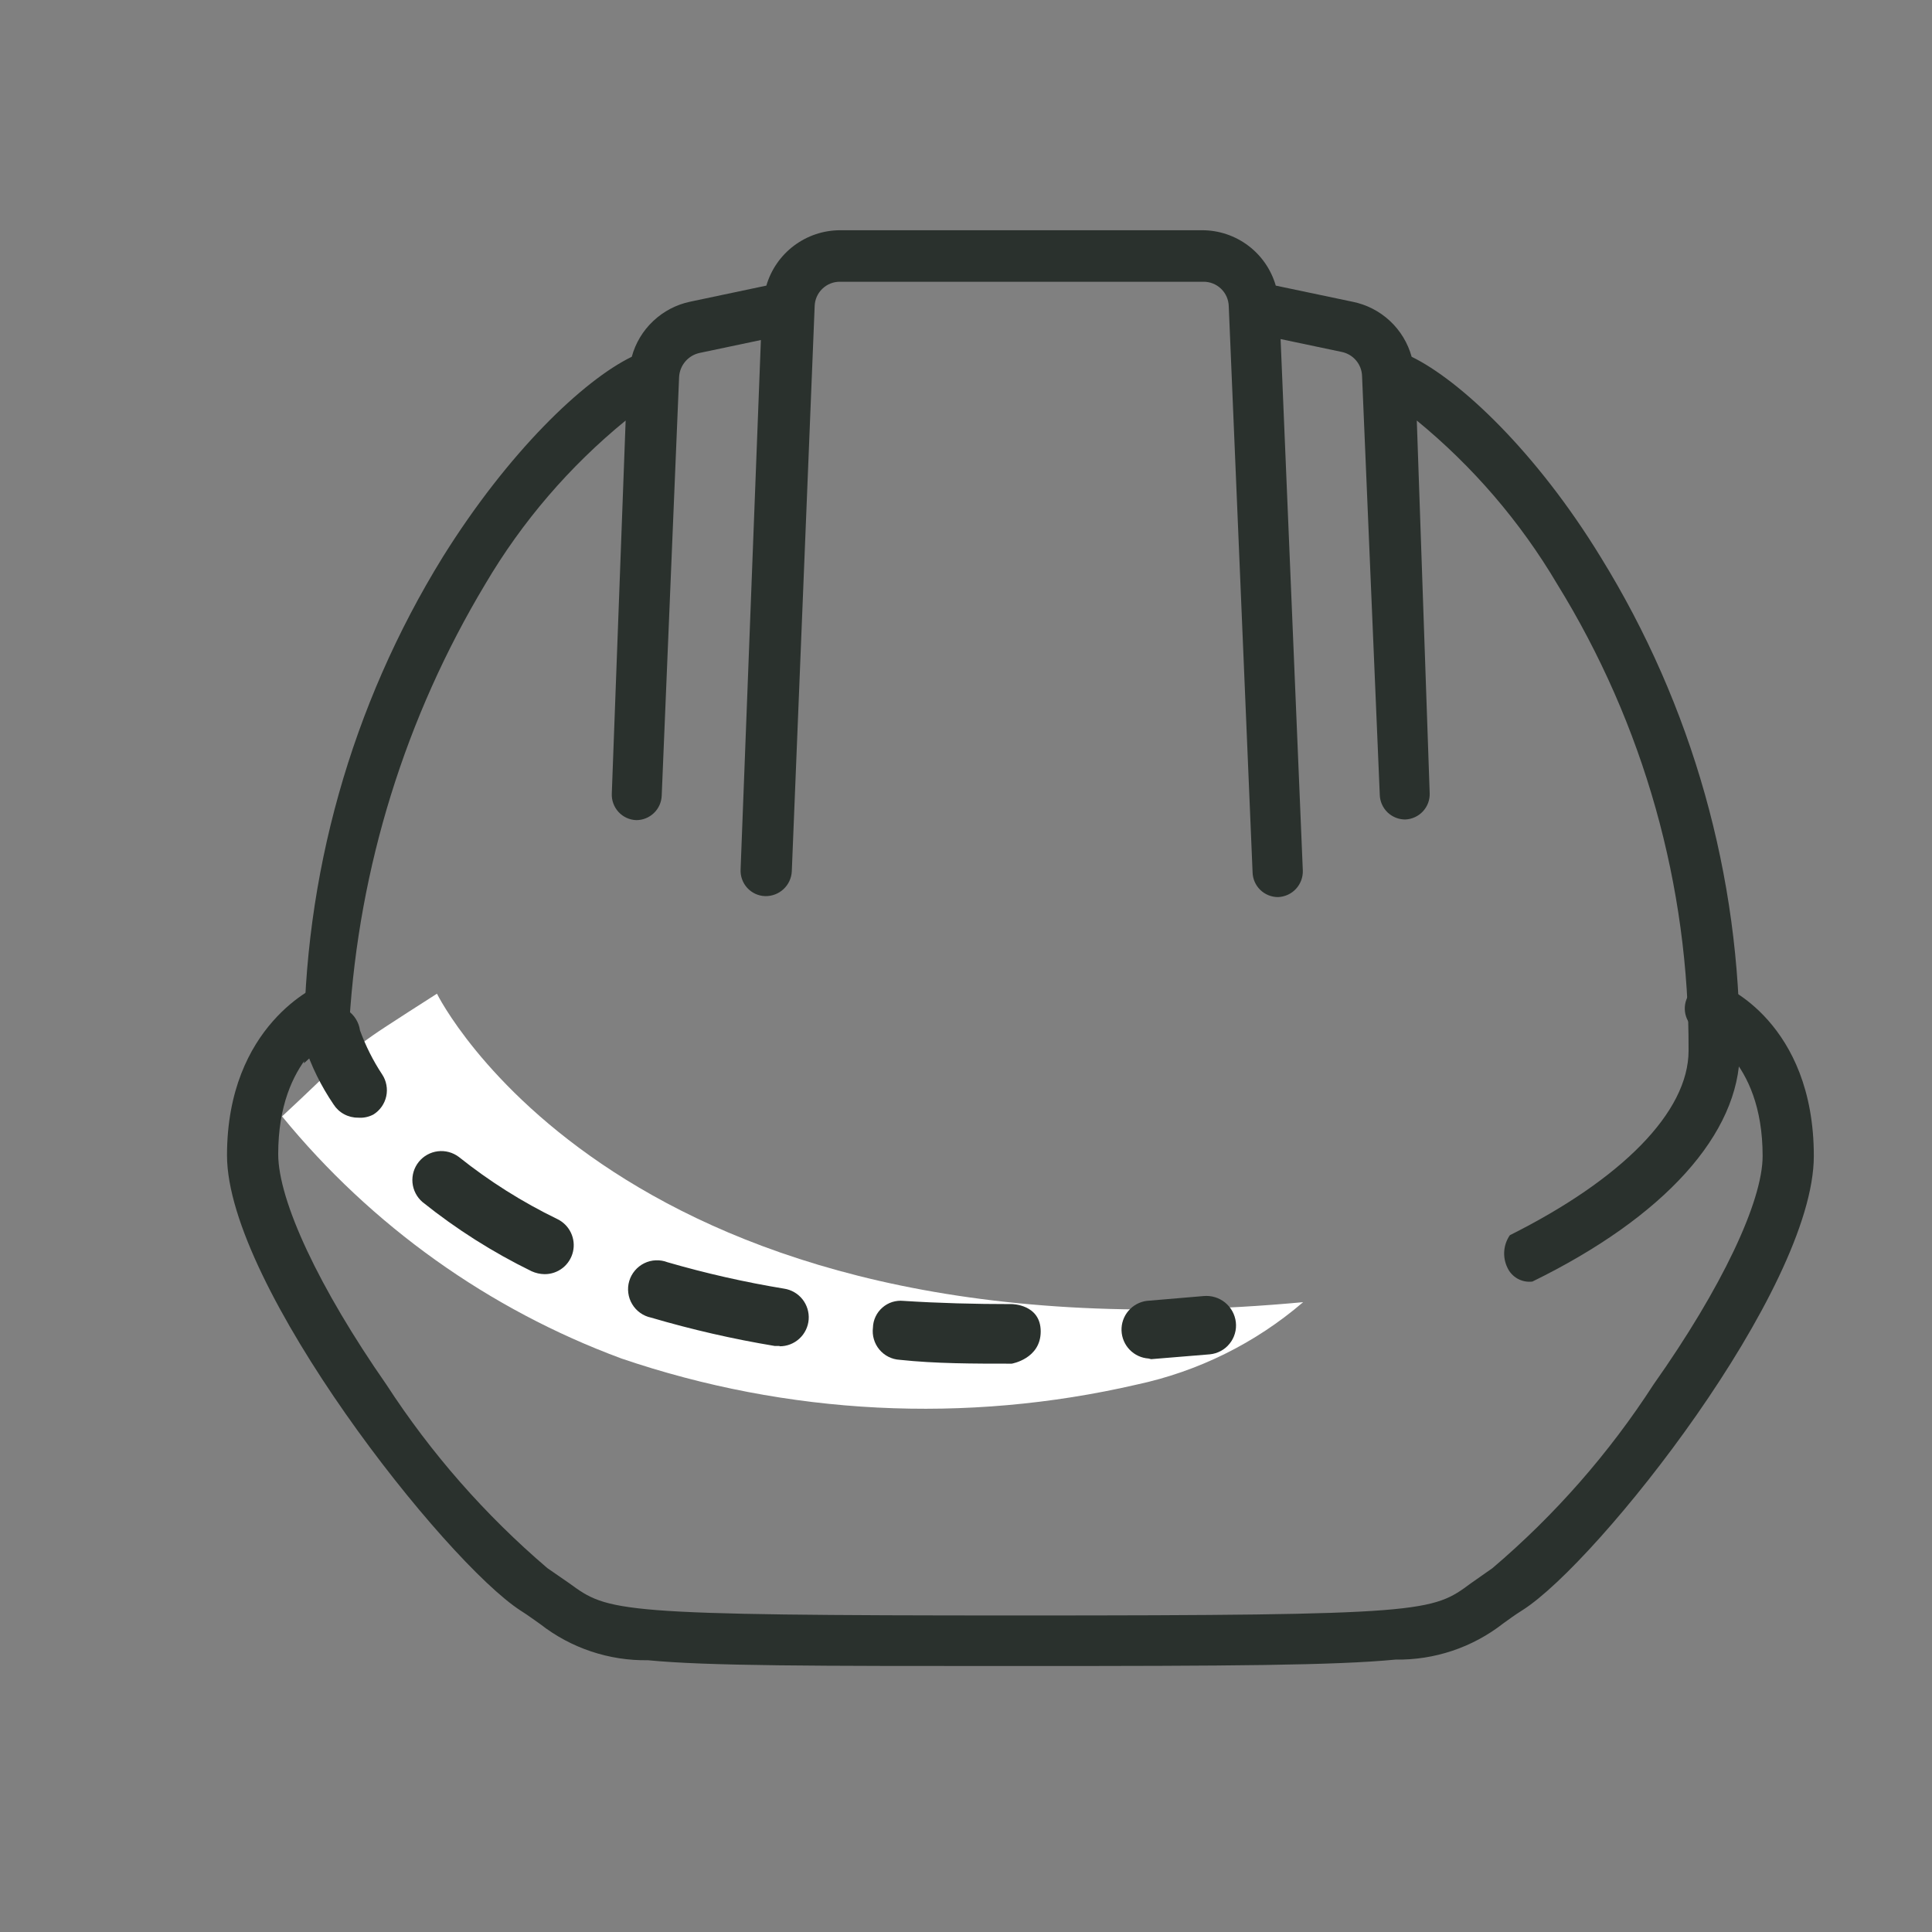 <svg width="60" height="60" viewBox="0 0 60 60" fill="none" xmlns="http://www.w3.org/2000/svg">
<rect x="0" y="0" width="60" height="60" fill="#808080" stroke="none"/>
<path d="M49.71 17.3C47.71 14.03 45.34 11.81 43.84 11.08C43.722 10.652 43.488 10.266 43.163 9.964C42.838 9.662 42.435 9.456 42 9.37L39.62 8.87C39.477 8.375 39.178 7.94 38.767 7.63C38.356 7.32 37.855 7.151 37.34 7.15H26.09C25.574 7.151 25.072 7.319 24.659 7.629C24.246 7.939 23.945 8.374 23.8 8.87L21.43 9.37C21 9.461 20.604 9.669 20.285 9.971C19.965 10.272 19.735 10.656 19.62 11.08C18.12 11.81 15.79 14.03 13.75 17.3C10.908 21.906 9.414 27.217 9.44 32.63C9.44 32.76 9.44 32.89 9.44 33.02L10.85 31.74C11.145 26.934 12.592 22.269 15.07 18.14C16.211 16.202 17.688 14.482 19.43 13.06L19 24.64C18.995 24.744 19.01 24.849 19.046 24.948C19.081 25.046 19.136 25.137 19.206 25.214C19.277 25.291 19.362 25.354 19.457 25.398C19.552 25.442 19.655 25.466 19.76 25.47C19.964 25.47 20.161 25.391 20.308 25.249C20.456 25.108 20.542 24.914 20.55 24.71L21.09 11.71C21.099 11.532 21.167 11.362 21.283 11.226C21.398 11.091 21.556 10.997 21.73 10.96L23.63 10.56L23 27C22.995 27.105 23.01 27.209 23.046 27.308C23.081 27.406 23.136 27.497 23.206 27.574C23.277 27.651 23.362 27.714 23.457 27.758C23.552 27.802 23.655 27.826 23.76 27.83C23.971 27.835 24.177 27.758 24.332 27.614C24.487 27.47 24.58 27.271 24.59 27.06L25.3 9.51C25.305 9.305 25.391 9.11 25.539 8.968C25.687 8.825 25.885 8.747 26.09 8.75H37.37C37.575 8.747 37.773 8.825 37.921 8.968C38.069 9.11 38.155 9.305 38.16 9.51L38.9 27.09C38.905 27.296 38.991 27.492 39.138 27.636C39.286 27.779 39.484 27.86 39.69 27.86C39.795 27.856 39.898 27.831 39.994 27.788C40.09 27.744 40.176 27.682 40.247 27.605C40.319 27.527 40.374 27.437 40.411 27.338C40.447 27.24 40.464 27.135 40.46 27.03L39.77 10.53L41.67 10.93C41.844 10.966 42.001 11.059 42.115 11.195C42.23 11.332 42.295 11.502 42.3 11.68L42.85 24.68C42.855 24.886 42.941 25.082 43.088 25.226C43.236 25.369 43.434 25.45 43.64 25.45C43.744 25.446 43.846 25.422 43.94 25.378C44.035 25.335 44.119 25.274 44.19 25.198C44.261 25.121 44.316 25.032 44.352 24.935C44.388 24.837 44.404 24.734 44.4 24.63L44 13.06C45.74 14.485 47.216 16.204 48.36 18.14C51.049 22.493 52.463 27.513 52.44 32.63C52.44 34.54 50.35 36.63 46.89 38.36C46.79 38.505 46.73 38.673 46.716 38.849C46.702 39.025 46.734 39.201 46.81 39.36C46.875 39.507 46.987 39.63 47.127 39.709C47.268 39.788 47.43 39.82 47.59 39.8C51.68 37.8 54.03 35.21 54.03 32.64C54.055 27.223 52.558 21.908 49.71 17.3Z" fill="#2A312D"/>
<path d="M31.73 51.74C25.2 51.74 21.98 51.74 20.12 51.56C18.912 51.579 17.733 51.184 16.78 50.44C16.59 50.31 16.41 50.17 16.17 50.02C13.82 48.5 7.05 39.93 7.05 35.88C7.05 31.83 9.86 30.6 10 30.56L10.55 32C10.48 32 8.64 32.83 8.64 35.84C8.64 37.29 9.91 40 12 43C13.383 45.131 15.067 47.051 17 48.7L17.68 49.17C18.9 50.06 19.06 50.17 31.68 50.17C44.3 50.17 44.48 50.06 45.68 49.17L46.35 48.7C48.286 47.054 49.971 45.134 51.35 43C53.47 40 54.74 37.31 54.74 35.9C54.74 32.84 52.85 32.07 52.83 32.06C52.634 31.984 52.476 31.834 52.39 31.642C52.305 31.449 52.3 31.231 52.375 31.035C52.451 30.839 52.601 30.68 52.793 30.595C52.986 30.51 53.204 30.504 53.4 30.58C53.52 30.58 56.33 31.76 56.33 35.9C56.33 40.04 49.64 48.5 47.29 50C47.05 50.15 46.86 50.29 46.68 50.42C45.727 51.164 44.549 51.559 43.34 51.54C41.48 51.72 38.26 51.74 31.73 51.74Z" fill="#2A312D"/>
<path d="M35.3 43C29.995 44.226 24.454 43.945 19.3 42.19C15.18 40.666 11.541 38.07 8.76 34.67C8.76 34.67 9.84 33.67 10.34 33.16C10.725 32.797 11.136 32.462 11.57 32.16C11.89 31.93 13.57 30.86 13.57 30.86C13.57 30.86 19.23 42.42 40.47 40.44C38.988 41.712 37.21 42.592 35.3 43Z" fill="white"/>
<path d="M11.12 34.71C10.969 34.712 10.82 34.675 10.687 34.603C10.554 34.532 10.441 34.427 10.36 34.3C9.971 33.729 9.665 33.106 9.45 32.45C9.404 32.331 9.383 32.205 9.39 32.078C9.396 31.951 9.429 31.827 9.487 31.713C9.545 31.6 9.626 31.5 9.725 31.421C9.824 31.341 9.939 31.284 10.062 31.252C10.185 31.22 10.313 31.214 10.439 31.235C10.564 31.256 10.683 31.304 10.789 31.375C10.895 31.445 10.984 31.538 11.051 31.645C11.119 31.753 11.163 31.874 11.18 32C11.356 32.482 11.587 32.942 11.87 33.37C11.935 33.469 11.979 33.579 12 33.696C12.022 33.812 12.02 33.931 11.995 34.046C11.97 34.162 11.922 34.271 11.854 34.368C11.786 34.465 11.7 34.547 11.6 34.61C11.453 34.689 11.286 34.724 11.12 34.71Z" fill="#2A312D"/>
<path d="M31.42 42.35C30.23 42.35 29.06 42.35 27.94 42.23C27.818 42.223 27.7 42.191 27.591 42.136C27.482 42.081 27.386 42.004 27.308 41.91C27.23 41.816 27.173 41.708 27.139 41.591C27.104 41.474 27.095 41.351 27.11 41.23C27.113 41.112 27.141 40.995 27.192 40.888C27.242 40.781 27.315 40.686 27.404 40.608C27.493 40.53 27.597 40.471 27.71 40.435C27.823 40.4 27.942 40.388 28.06 40.4C29.14 40.47 30.27 40.5 31.42 40.5C31.42 40.5 32.32 40.5 32.32 41.35C32.32 42.2 31.42 42.35 31.42 42.35ZM24.21 41.8H24.06C22.763 41.585 21.481 41.291 20.22 40.92C20.098 40.895 19.983 40.844 19.882 40.772C19.781 40.7 19.695 40.607 19.632 40.5C19.568 40.394 19.527 40.275 19.512 40.151C19.496 40.028 19.506 39.903 19.542 39.783C19.577 39.664 19.637 39.553 19.717 39.459C19.797 39.364 19.896 39.286 20.008 39.231C20.12 39.176 20.241 39.145 20.366 39.14C20.49 39.135 20.614 39.155 20.73 39.2C21.919 39.545 23.128 39.819 24.35 40.02C24.575 40.054 24.779 40.172 24.921 40.35C25.062 40.528 25.131 40.753 25.114 40.98C25.096 41.207 24.993 41.419 24.825 41.573C24.657 41.727 24.438 41.812 24.21 41.81V41.8ZM16.91 39.57C16.772 39.568 16.636 39.537 16.51 39.48C15.304 38.891 14.167 38.17 13.12 37.33C12.943 37.178 12.832 36.962 12.81 36.729C12.789 36.496 12.859 36.264 13.006 36.082C13.153 35.9 13.365 35.783 13.597 35.754C13.829 35.726 14.063 35.789 14.25 35.93C15.195 36.685 16.221 37.332 17.31 37.86C17.494 37.949 17.642 38.098 17.73 38.283C17.818 38.467 17.841 38.676 17.794 38.875C17.747 39.074 17.635 39.251 17.474 39.378C17.313 39.504 17.114 39.572 16.91 39.57Z" fill="#2A312D"/>
<path d="M35.67 42.19C35.447 42.175 35.238 42.078 35.083 41.918C34.928 41.758 34.838 41.545 34.83 41.322C34.823 41.099 34.898 40.881 35.043 40.711C35.187 40.541 35.389 40.43 35.61 40.4L37.38 40.25C37.62 40.228 37.858 40.3 38.045 40.451C38.232 40.603 38.352 40.821 38.38 41.06C38.394 41.179 38.384 41.3 38.35 41.415C38.317 41.53 38.261 41.637 38.185 41.73C38.11 41.824 38.017 41.901 37.911 41.957C37.805 42.014 37.689 42.049 37.57 42.06L35.75 42.21L35.67 42.19Z" fill="#2A312D"/>
</svg>
